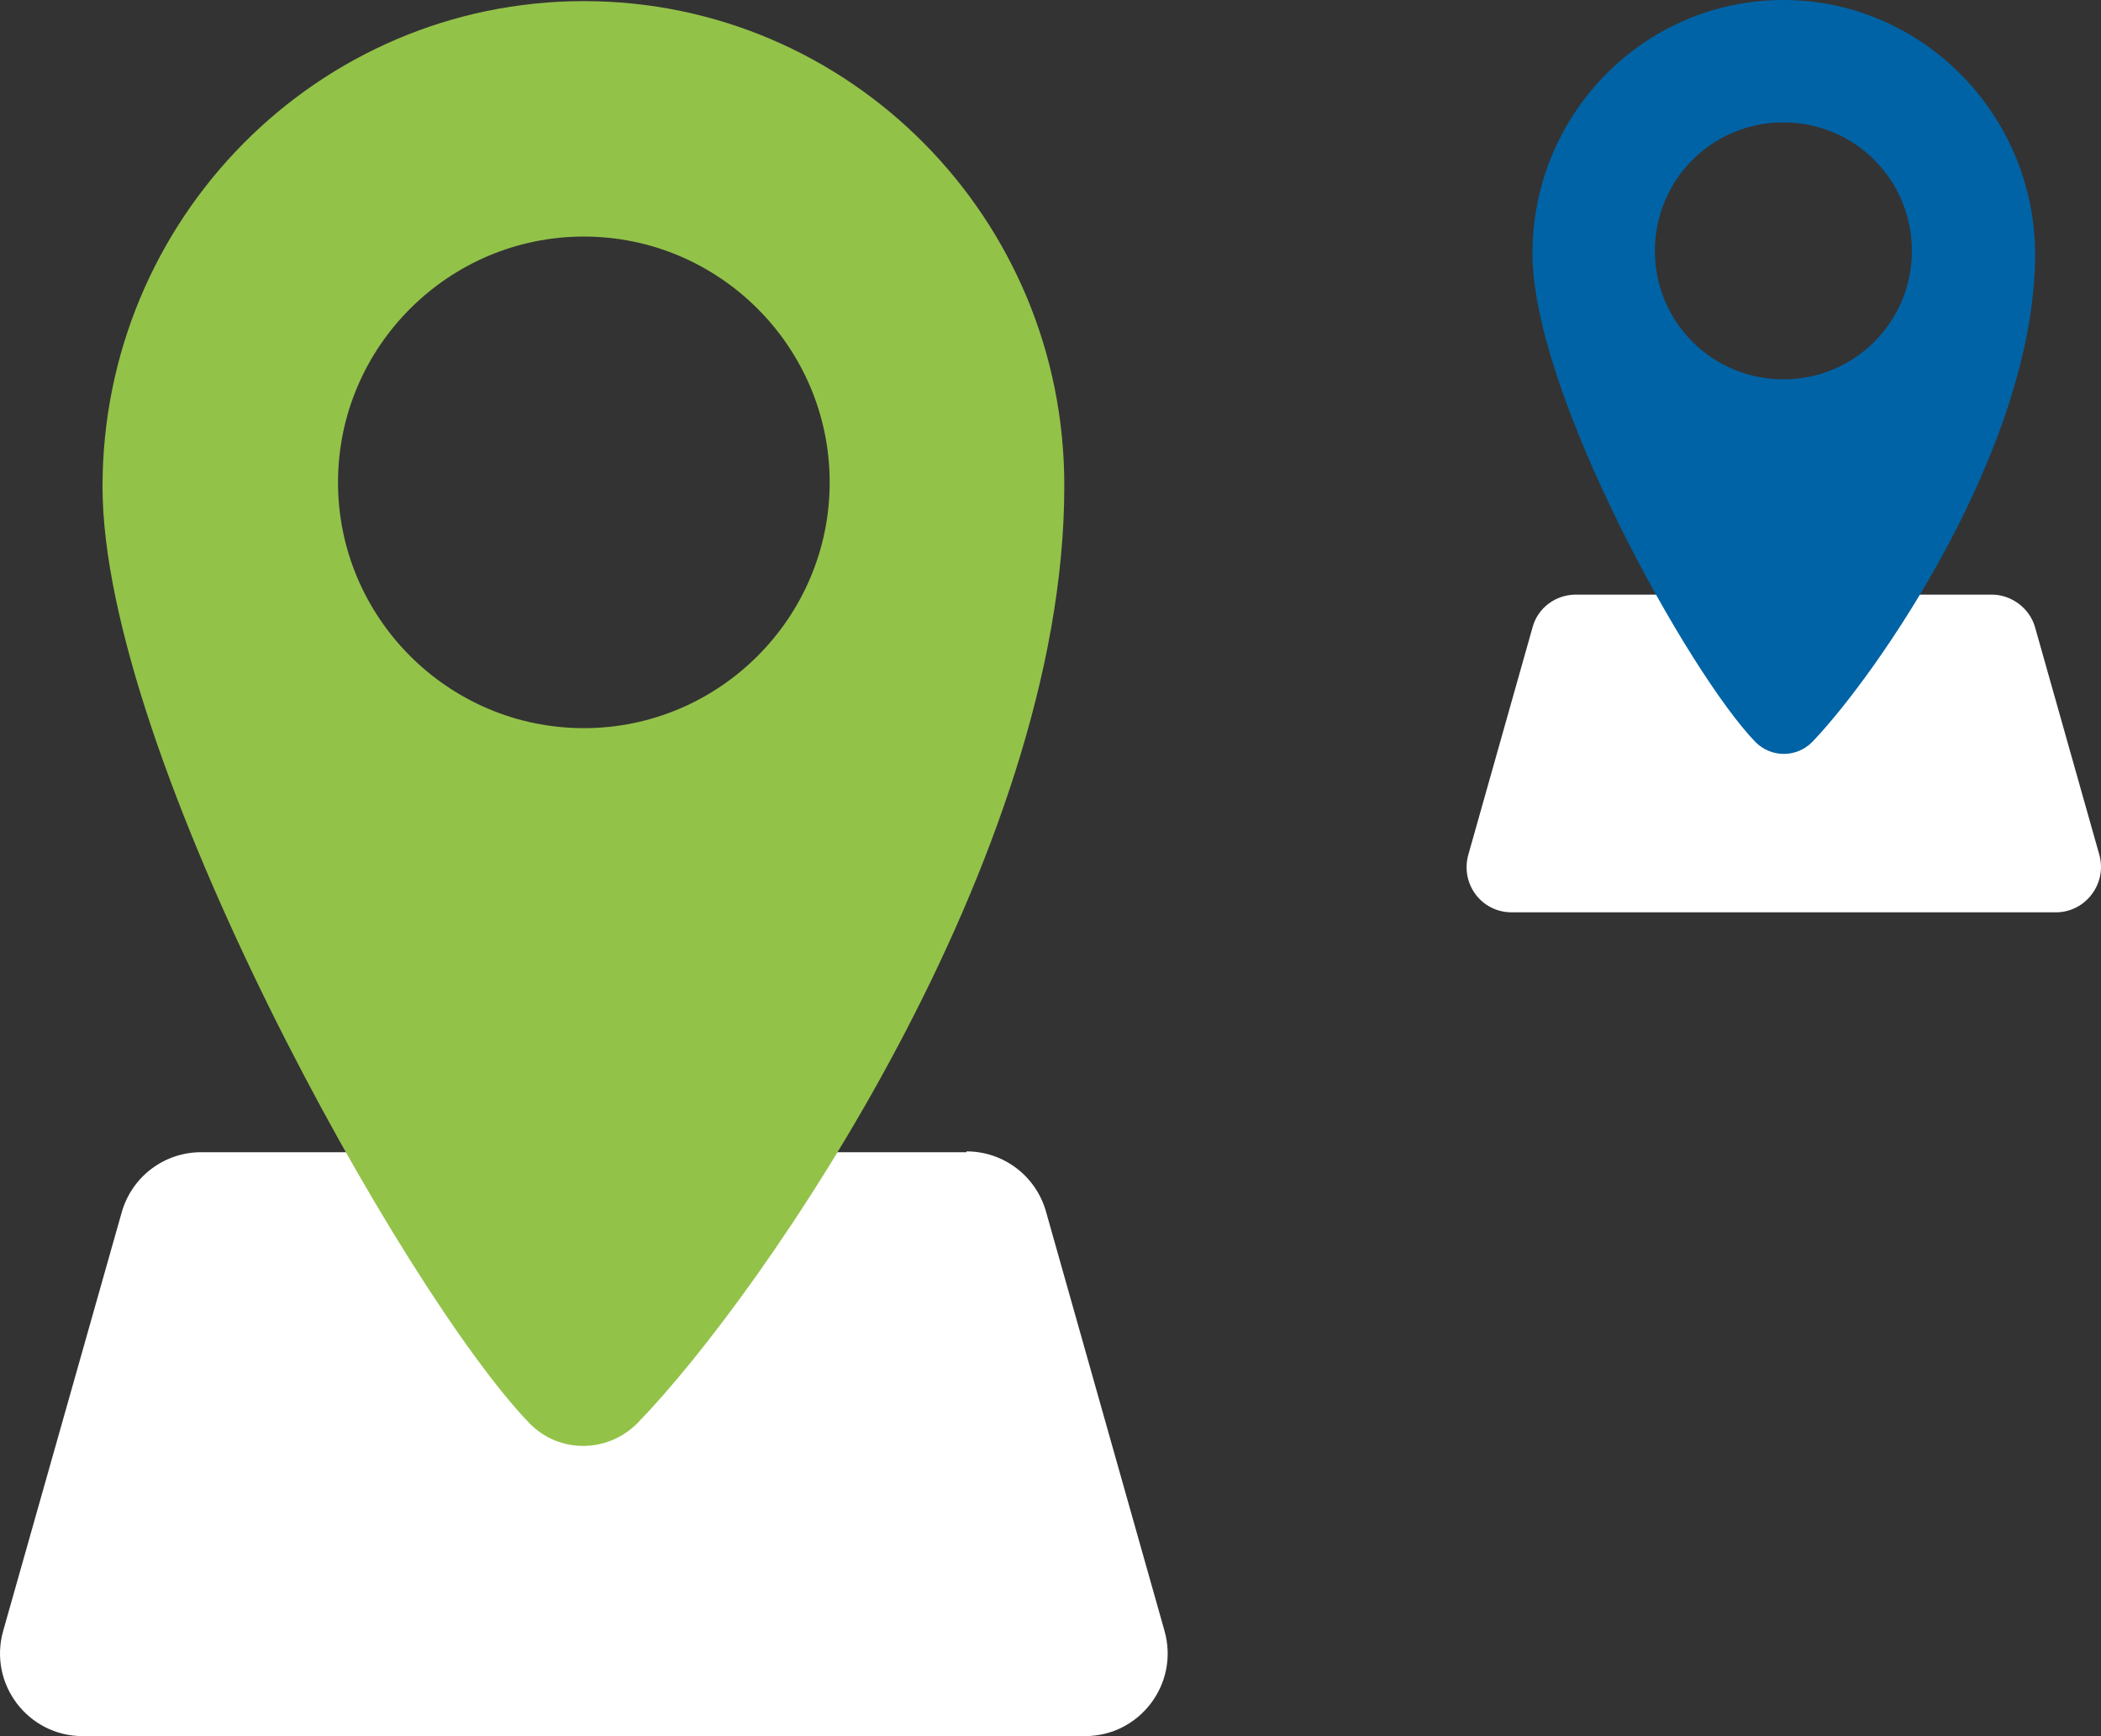 <svg width="242" height="200" viewBox="0 0 242 200" fill="none" xmlns="http://www.w3.org/2000/svg">
<rect x="0" y="0" width="242" height="200" fill="#333333" stroke="none"/>
<g clip-path="url(#clip0_4853_5299)">
<path d="M111.33 132.736H23.168C18.874 132.736 15.153 135.598 14.008 139.701L0.364 187.885C-1.353 193.991 3.226 200.002 9.524 200.002H124.974C131.271 200.002 135.851 193.991 134.134 187.885L120.49 139.606C119.345 135.503 115.624 132.641 111.33 132.641V132.736Z" fill="white"/>
<path fill-rule="evenodd" clip-rule="evenodd" d="M67.249 0.129C36.648 0.129 11.809 25.166 11.809 56.065C11.809 86.964 46.583 149.06 60.989 163.963C64.367 167.44 69.931 167.44 73.408 163.963C87.914 149.06 122.588 98.886 122.588 56.065C122.688 25.166 97.85 0.129 67.249 0.129ZM67.249 83.884C51.65 83.884 38.933 71.167 38.933 55.568C38.933 39.969 51.65 27.252 67.249 27.252C82.848 27.252 95.565 39.969 95.565 55.568C95.565 71.167 82.848 83.884 67.249 83.884Z" fill="#93C249"/>
<path d="M229.316 68.5H181.516C179.216 68.5 177.116 70 176.516 72.3L169.116 98.5C168.216 101.8 170.616 105.1 174.116 105.1H236.816C240.216 105.1 242.716 101.8 241.816 98.5L234.416 72.3C233.816 70.1 231.716 68.5 229.416 68.5H229.316Z" fill="white"/>
<path fill-rule="evenodd" clip-rule="evenodd" d="M205.416 0C189.416 0 176.516 13.1 176.516 29.2C176.516 45.3 194.616 77.7 202.216 85.5C204.016 87.3 206.916 87.3 208.716 85.5C216.216 77.7 234.416 51.5 234.416 29.2C234.316 13.1 221.316 0 205.416 0ZM205.416 43.7C197.216 43.7 190.616 37.1 190.616 28.9C190.616 20.7 197.216 14.1 205.416 14.1C213.616 14.1 220.216 20.7 220.216 28.9C220.216 37.1 213.616 43.7 205.416 43.7Z" fill="#0063A6"/>
</g>
<defs>
<clipPath id="clip0_4853_5299">
<rect width="242" height="200" fill="white"/>
</clipPath>
</defs>
</svg>
